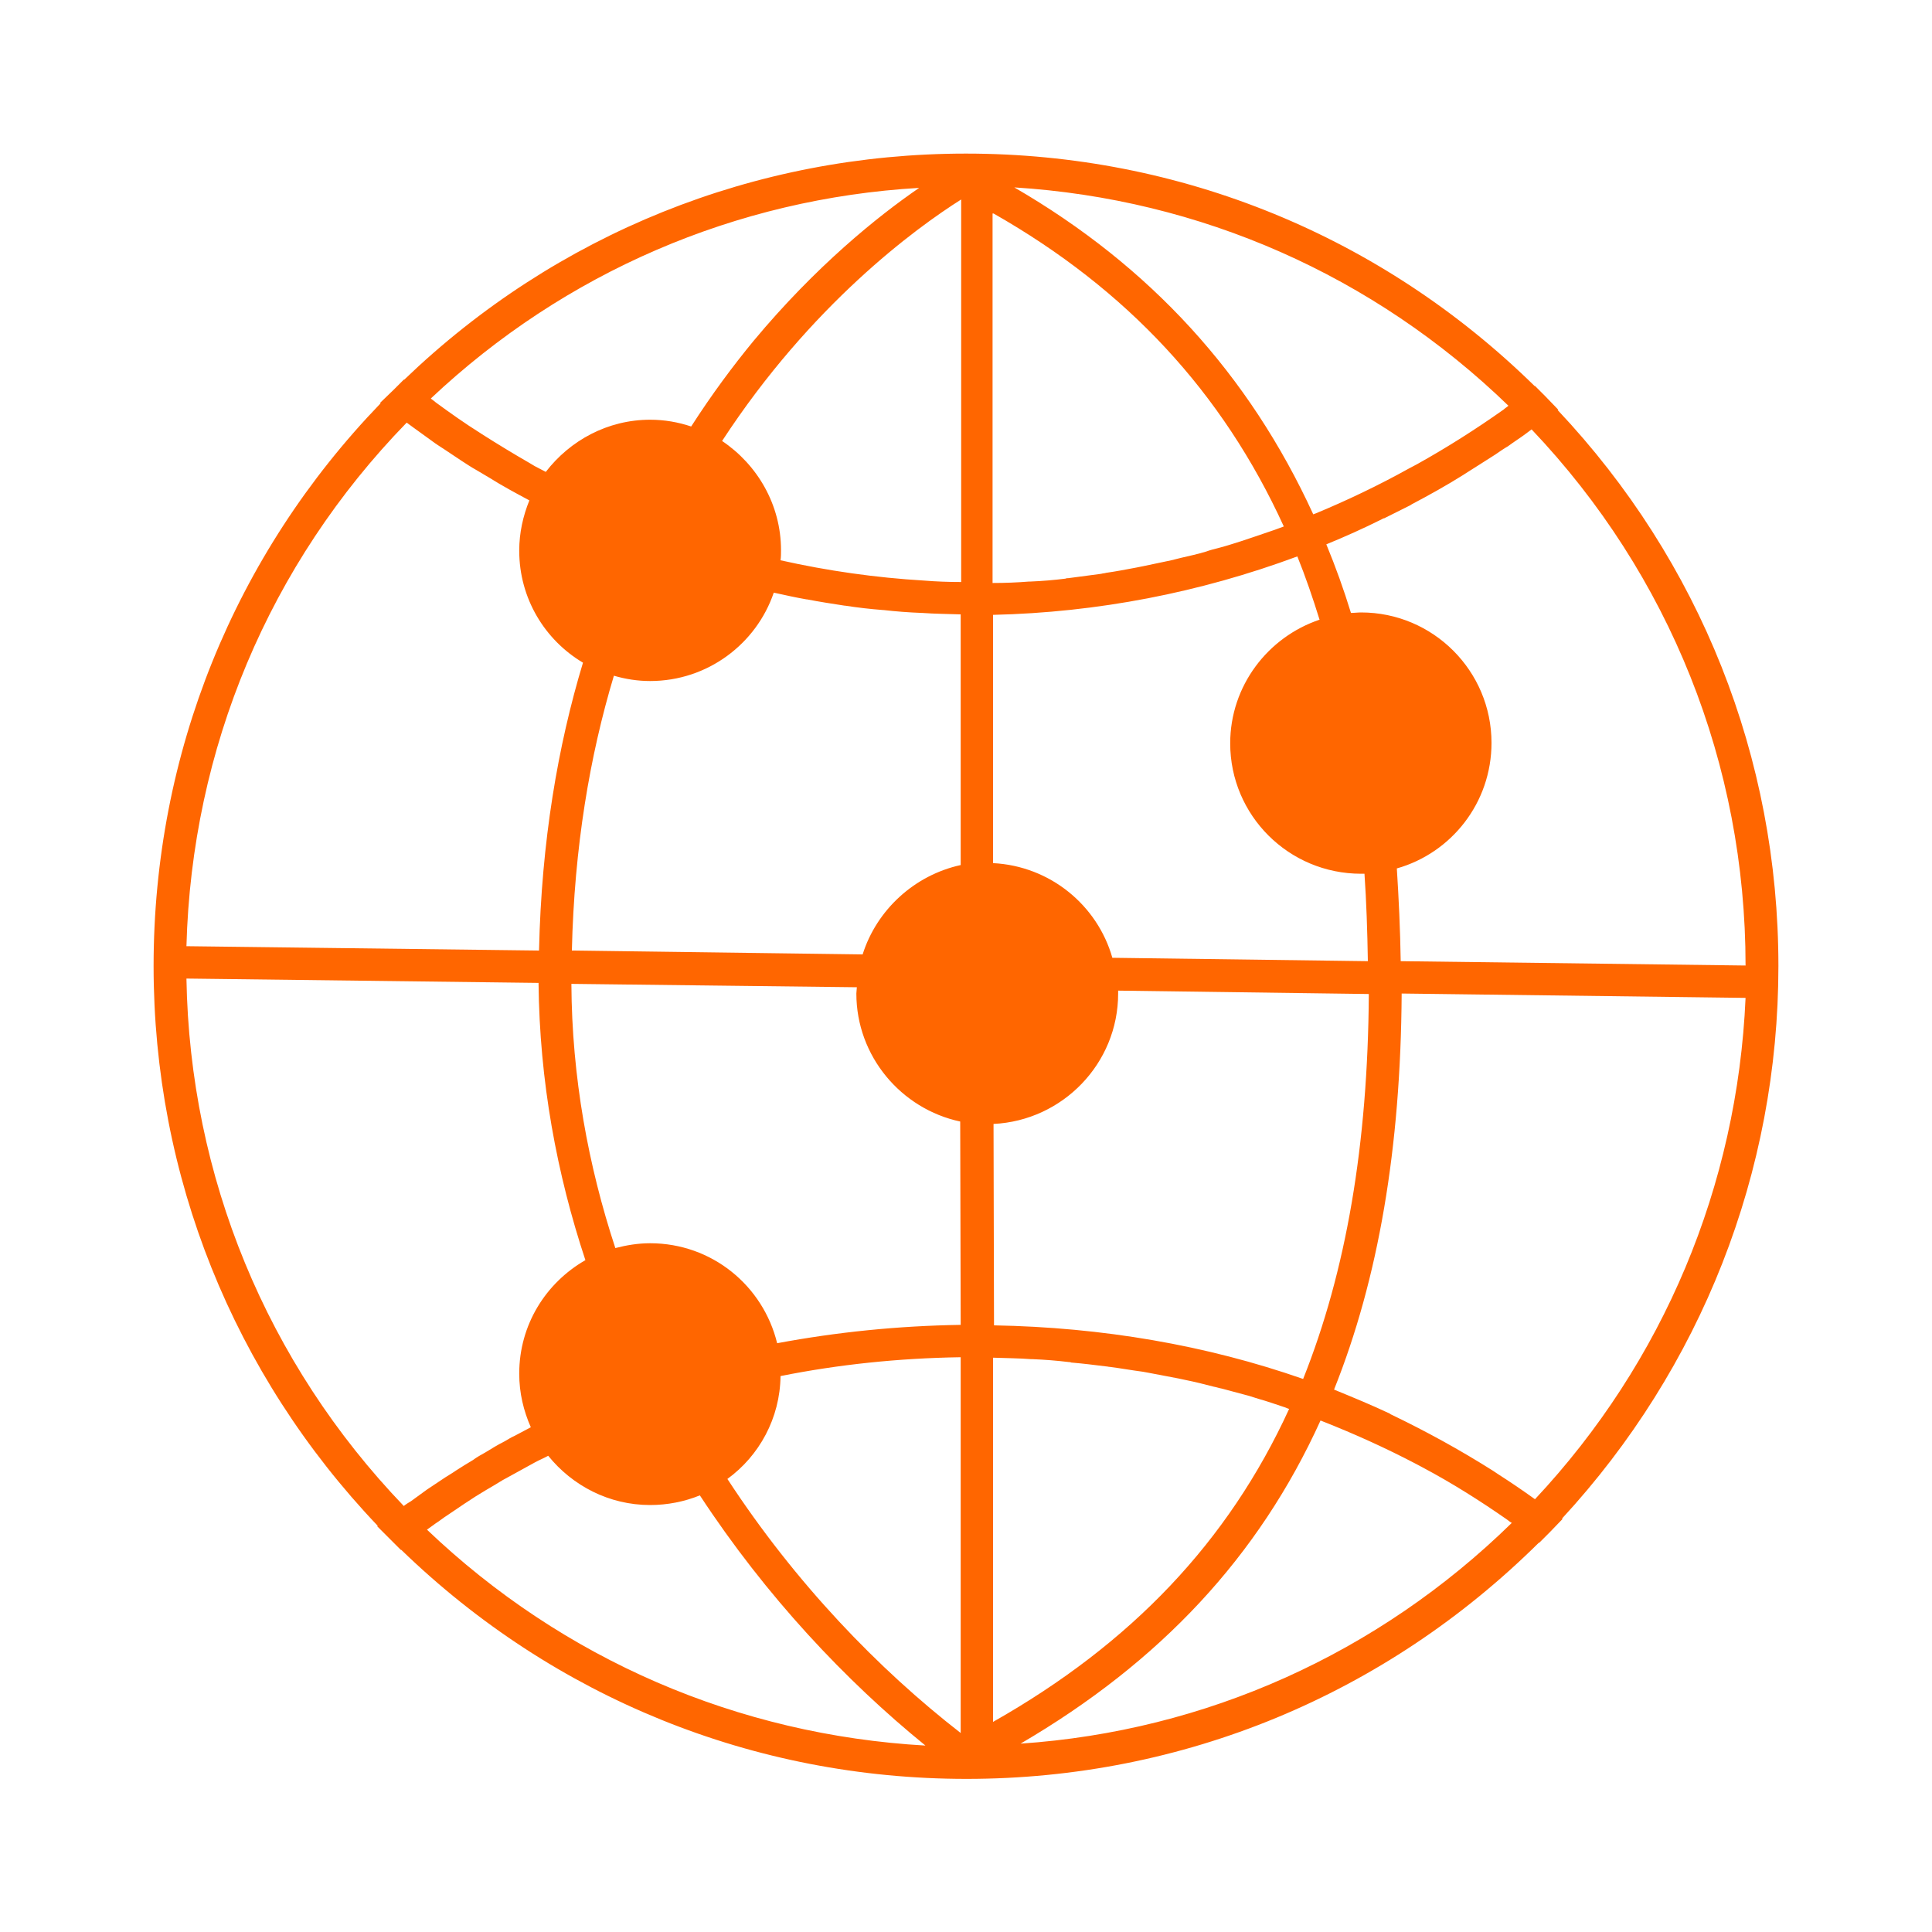 <?xml version="1.0" encoding="utf-8"?>
<!-- Generator: Adobe Illustrator 27.1.0, SVG Export Plug-In . SVG Version: 6.00 Build 0)  -->
<svg version="1.1" id="Layer_1" xmlns="http://www.w3.org/2000/svg" xmlns:xlink="http://www.w3.org/1999/xlink" x="0px" y="0px"
	 viewBox="0 0 400 400" style="enable-background:new 0 0 400 400;" xml:space="preserve">
<style type="text/css">
	.st0{fill:#FF6600;}
</style>
<path class="st0" d="M368.2,200c0-43.1-16.2-83.8-45.7-115.1l0.1-0.1l-2.7-2.8l-2.1-2.1h-0.1c-31.6-31-73.3-48.1-117.7-48.1
	c-43.7,0-84.9,16.6-116.3,46.8h-0.1l-2.1,2.1l-2.8,2.7l0.1,0.1c-30.3,31.4-47,72.6-47,116.5c0,43.5,16.5,84.5,46.4,115.9l-0.1,0.1
	l2.7,2.7c0,0,0,0,0.1,0.1l2.1,2.1h0.1c31.6,30.6,73,47.4,117,47.4c44.8,0,86.7-17.4,118.5-48.9h0.1l2.1-2.1l2.7-2.8l-0.1-0.1
	C352.2,283.2,368.2,242.7,368.2,200z M317.1,88.9c28.6,30.1,44.3,69.4,44.3,111L290,199c-0.1-6.6-0.4-12.9-0.8-19.2
	c11.3-3.2,19.6-13.6,19.6-26c0-14.9-12.1-27-27-27c-0.7,0-1.4,0.1-2.1,0.1c-1.5-4.9-3.2-9.6-5.1-14.2c3.9-1.6,7.7-3.3,11.5-5.2
	c0.2-0.1,0.3-0.2,0.5-0.2c1.8-0.9,3.6-1.8,5.4-2.7c0.1-0.1,0.2-0.1,0.3-0.2c3.6-1.9,7.2-3.9,10.7-6.1c0.1-0.1,0.2-0.1,0.3-0.2
	c1-0.6,2-1.3,3-1.9c1.1-0.7,2.2-1.4,3.3-2.1c0.9-0.6,1.7-1.2,2.6-1.7c1.2-0.9,2.5-1.7,3.7-2.6C316.3,89.5,316.7,89.2,317.1,88.9z
	 M205.7,232.7c14.3-0.7,25.8-12.5,25.8-27c0-0.2,0-0.4,0-0.6l51.9,0.7c-0.2,31.2-4.7,57.4-13.6,79.7c-20-7-41.6-10.7-64-11.1
	L205.7,232.7L205.7,232.7z M254.7,153.9c0,14.9,12.1,27,27.1,27c0.2,0,0.5,0,0.7,0c0.4,5.8,0.6,11.9,0.7,18.1l-52.9-0.7
	c-3.1-10.9-12.9-19-24.7-19.6v-51.4c21.6-0.5,42.8-4.6,63-12.1c1.7,4.2,3.2,8.6,4.6,13.1C262.5,131.9,254.7,142,254.7,153.9z
	 M312.3,84c-0.3,0.3-0.7,0.5-1,0.8c-5.8,4.1-11.8,7.9-17.9,11.3c-0.6,0.3-1.1,0.6-1.7,0.9c-6.3,3.5-12.8,6.6-19.3,9.3
	c-0.2,0.1-0.4,0.1-0.5,0.2c-13.3-29-33.8-51.4-61.9-67.7C248.5,41.2,284.4,57,312.3,84z M205.5,44.2h0.2
	c27.6,15.7,47.4,37,60.1,64.8c-0.6,0.2-1.3,0.5-1.9,0.7c-1.5,0.5-2.9,1-4.4,1.5c-0.9,0.3-1.8,0.6-2.7,0.9c-1.6,0.5-3.1,1-4.7,1.4
	c-0.8,0.2-1.6,0.4-2.4,0.7c-1.7,0.5-3.4,0.9-5.2,1.3c-0.7,0.2-1.3,0.3-2,0.5c-1.9,0.4-3.8,0.8-5.7,1.2c-0.5,0.1-1,0.2-1.5,0.3
	c-2.1,0.4-4.2,0.8-6.3,1.1c-0.3,0.1-0.7,0.1-1,0.2c-2.3,0.3-4.5,0.6-6.8,0.9c-0.2,0-0.4,0-0.6,0.1c-2.4,0.3-4.8,0.5-7.2,0.6
	c-0.1,0-0.2,0-0.3,0c-2.5,0.2-5,0.3-7.5,0.3c0,0,0,0-0.1,0V44.2z M134.6,141c11.9,0,22-7.7,25.6-18.3c2.3,0.5,4.5,1,6.8,1.4h0.1
	c2.6,0.5,5.2,0.9,7.8,1.3h0.1c2.6,0.4,5.2,0.7,7.8,0.9h0.1c2.6,0.3,5.3,0.5,7.9,0.6c0,0,0,0,0.1,0c2.7,0.2,5.3,0.2,8,0.3v51.9
	c-9.6,2.1-17.4,9.3-20.3,18.5l-60.2-0.8c0.5-21.4,3.7-40.3,8.7-56.9C129.5,140.6,132,141,134.6,141z M199,120.5L199,120.5
	c-2.7,0-5.2-0.1-7.7-0.3c-10-0.6-19.9-2-29.7-4.2c0.1-0.7,0.1-1.4,0.1-2.1c0-9.4-4.9-17.7-12.2-22.6c18.4-28.2,40-44,49.5-50V120.5z
	 M190.3,38.9c-8.6,5.9-21.4,16.2-34.3,31.7c-4.2,5.1-8.6,11-12.9,17.7c-2.7-0.9-5.5-1.4-8.5-1.4c-8.8,0-16.6,4.3-21.6,10.8
	c-0.8-0.4-1.5-0.8-2.3-1.2c-0.3-0.2-0.7-0.4-1-0.6c-3.3-1.9-6.6-3.9-9.9-6c-0.1-0.1-0.2-0.1-0.3-0.2c-3.2-2-6.3-4.2-9.3-6.4
	c-0.3-0.3-0.7-0.5-1-0.8C116.9,56.4,152.4,41.1,190.3,38.9z M84.2,87.5c0.5,0.4,1,0.7,1.5,1.1c1.2,0.9,2.4,1.7,3.6,2.6
	c0.9,0.7,1.9,1.3,2.8,1.9c1.1,0.7,2.2,1.5,3.3,2.2c1.1,0.7,2.1,1.4,3.2,2c0.9,0.5,1.8,1.1,2.7,1.6c2.7,1.7,5.5,3.2,8.3,4.7
	c-1.3,3.2-2.1,6.7-2.1,10.4c0,9.9,5.3,18.5,13.2,23.2c-5.2,17.2-8.6,37-9.1,59.6l-73-0.9C39.7,155,55.7,116.8,84.2,87.5z
	 M83.6,311.8c-28.4-29.6-44.3-68.2-45-109.2l72.9,0.9c0.2,20.4,3.8,39.6,9.7,57.4c-8.2,4.7-13.7,13.4-13.7,23.5
	c0,4,0.9,7.7,2.4,11.1c-1.1,0.6-2.3,1.2-3.4,1.8c-0.7,0.3-1.3,0.7-2,1.1c-1.4,0.7-2.7,1.5-4,2.3c-0.9,0.5-1.8,1-2.6,1.6
	c-1.2,0.7-2.3,1.4-3.4,2.1c-1,0.7-2.1,1.3-3.1,2s-2,1.3-3,2c-1.1,0.8-2.2,1.6-3.3,2.4C84.6,311.1,84.1,311.4,83.6,311.8z
	 M88.4,316.7c0.6-0.4,1.2-0.9,1.8-1.3c0.8-0.5,1.5-1.1,2.3-1.6c1.2-0.8,2.5-1.7,3.7-2.5c0.8-0.5,1.5-1,2.3-1.5
	c1.3-0.8,2.6-1.6,4-2.4c0.7-0.4,1.4-0.9,2.2-1.3c2-1.1,4-2.2,6-3.3c0.9-0.5,1.9-0.9,2.8-1.4c5,6.2,12.6,10.2,21.1,10.2
	c3.6,0,7.1-0.7,10.3-2c13.7,20.9,30.2,38.4,46.7,51.8C152.8,359.2,116.6,343.6,88.4,316.7z M198.9,358.8c-17-13.2-34.2-31-48.3-52.6
	c6.6-4.8,10.9-12.6,11-21.3c12-2.4,24.4-3.7,37.2-3.9h0.1V358.8z M160.9,278.1c-2.9-11.9-13.5-20.7-26.3-20.7c-2.5,0-4.9,0.4-7.2,1
	c-5.6-17-9-35.4-9.1-54.7l59.1,0.7c0,0.4-0.1,0.9-0.1,1.3c0,13,9.3,23.9,21.5,26.5l0.1,42.1C185.9,274.5,173.2,275.8,160.9,278.1z
	 M205.6,281.1h0.1h0.1c2.6,0.1,5.2,0.1,7.7,0.3c0.1,0,0.2,0,0.3,0c2.5,0.1,5,0.3,7.5,0.6c0.2,0,0.3,0,0.5,0.1
	c2.4,0.2,4.8,0.5,7.2,0.8c0.3,0,0.5,0.1,0.8,0.1c2.3,0.3,4.5,0.7,6.8,1c0.4,0.1,0.7,0.1,1.1,0.2c2.1,0.4,4.2,0.8,6.3,1.2
	c0.5,0.1,1,0.2,1.4,0.3c2,0.4,4,0.9,5.9,1.4c0.6,0.1,1.1,0.3,1.7,0.4c1.9,0.5,3.7,1,5.6,1.5c0.6,0.2,1.3,0.4,1.9,0.6
	c1.8,0.5,3.5,1.1,5.3,1.7c0.4,0.1,0.7,0.3,1.1,0.4c-12.6,27.5-32.7,48.6-61.3,64.8V281.1z M211.3,361c28.9-16.9,49.3-38.7,62.1-66.9
	c0.2,0.1,0.3,0.1,0.5,0.2c6.6,2.6,13,5.5,19.3,8.8c0.5,0.3,1,0.5,1.5,0.8c6,3.2,11.7,6.8,17.3,10.7c0.3,0.2,0.6,0.5,1,0.7
	C285.3,342.4,249.6,358.4,211.3,361z M317.8,310.4c-2.5-1.8-5-3.5-7.5-5.1c-0.4-0.3-0.8-0.5-1.2-0.8c-6.8-4.3-13.9-8.2-21.2-11.7
	c0,0-0.1,0-0.1-0.1c-3.8-1.8-7.7-3.4-11.6-5c9.2-23,13.8-50,14-82l71.2,0.9C359.7,245.5,344.4,282,317.8,310.4z"/>
</svg>
